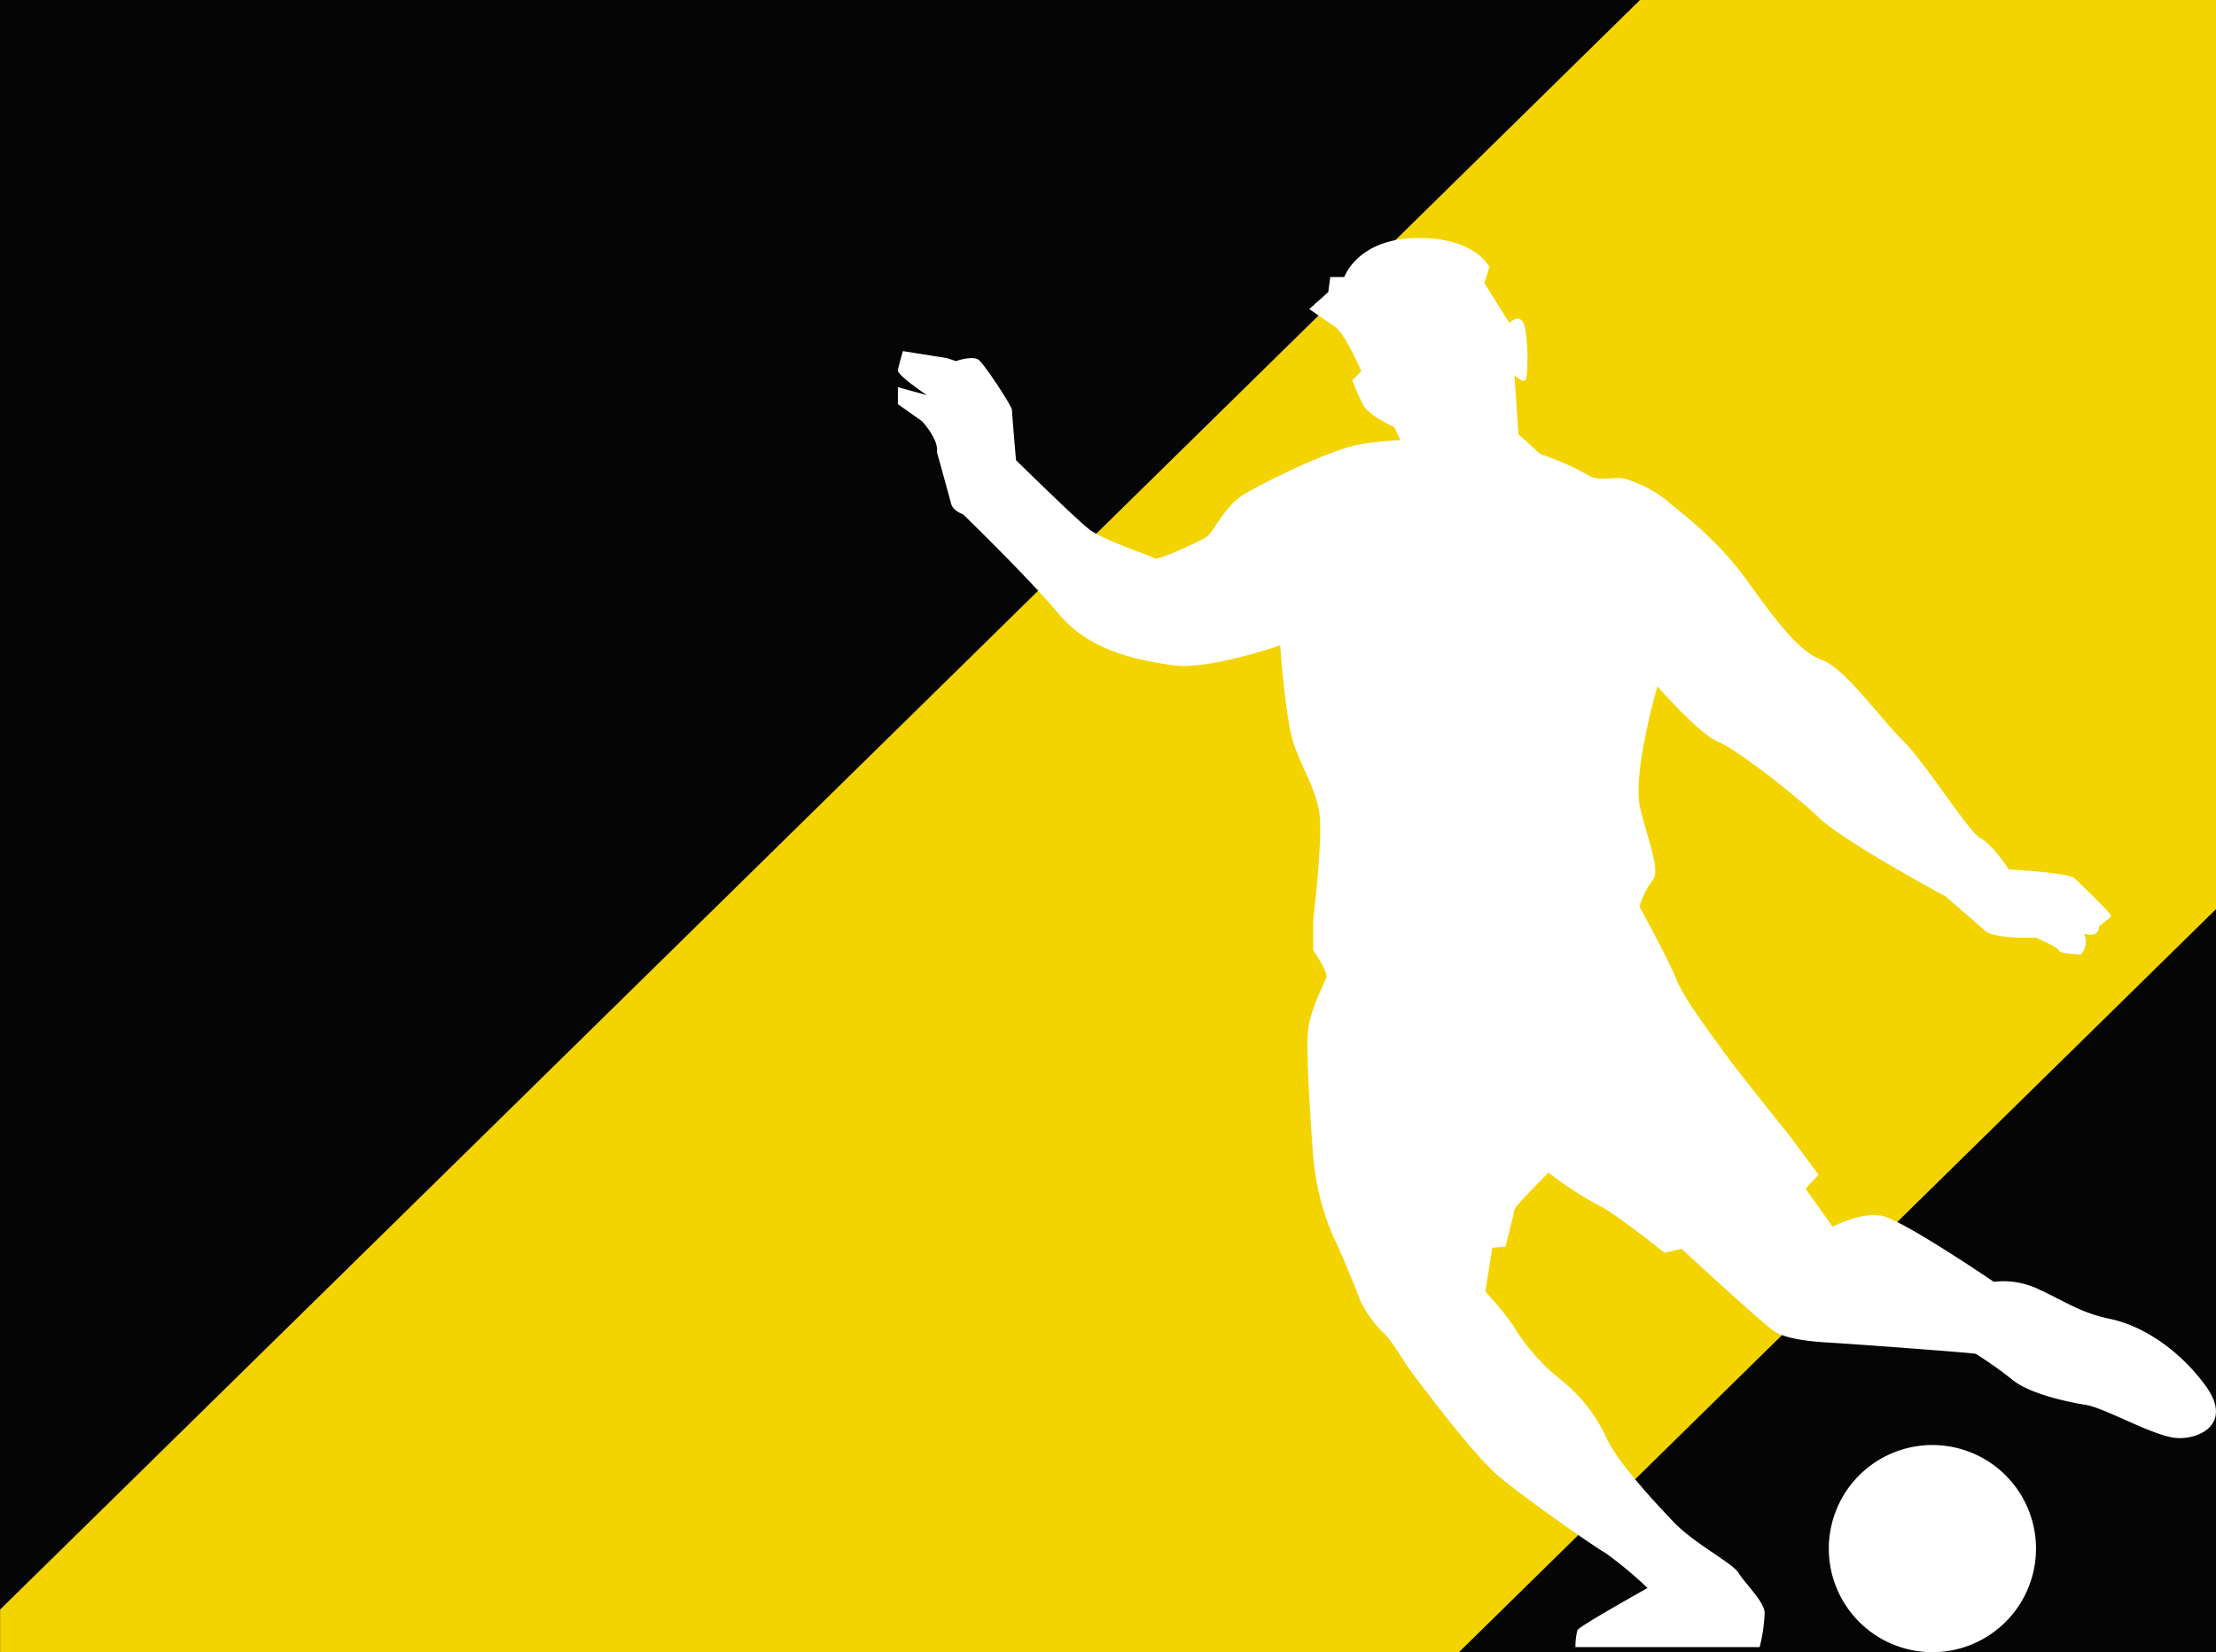<svg id="Component_24_3" data-name="Component 24 – 3" xmlns="http://www.w3.org/2000/svg" xmlns:xlink="http://www.w3.org/1999/xlink" width="295.032" height="220.002" viewBox="0 0 295.032 220.002">
  <rect x="0" y="0" width="295.032" height="220.002" fill="#808080" stroke="none"/>
  <defs>
    <clipPath id="clip-path">
      <rect id="Rectangle_2989" data-name="Rectangle 2989" width="175.49" height="188.309" fill="#fff"/>
    </clipPath>
  </defs>
  <path id="moments-of-fame-product" d="M0,0H295V220H0Z" transform="translate(0.031)" fill="#f3d400"/>
  <path id="Path_36938" data-name="Path 36938" d="M-.031,0H218.313L-.031,214.336V0Z" transform="translate(0.031 0.002)" fill="#050505"/>
  <path id="Path_36940" data-name="Path 36940" d="M-.031,0H100.76L-.031,98.94V0Z" transform="translate(295 220) rotate(180)" fill="#050505"/>
  <g id="Group_67620" data-name="Group 67620" transform="translate(119.542 31.691)">
    <g id="Group_67619" data-name="Group 67619" transform="translate(0 0)" clip-path="url(#clip-path)">
      <path id="Path_36941" data-name="Path 36941" d="M0,17.592c.133-.666.666-2.531.666-2.531l5.863.932,1.2.4s2.265-.8,3.065-.134,4.4,6.129,4.4,6.663.533,6.662.533,6.662,7.862,7.729,9.727,9.194,8.128,3.464,8.662,3.864,6-2.265,6.929-2.8,2.4-4.131,5.064-5.73,11.859-6.129,15.59-6.662a43.041,43.041,0,0,1,5.2-.533l-.8-1.732s-3.33-1.465-4.131-2.931A27.659,27.659,0,0,1,60.5,18.925l1.2-1.2s-2.133-4.93-3.465-5.863-3.464-2.4-3.464-2.4L57.3,7.2l.266-2h1.866S61.164.137,69.026,0s9.727,3.864,9.727,3.864L78.086,6l3.331,5.33s1.2-1.333,1.866,0,.666,7.2.266,7.595-1.465-.666-1.465-.666l.533,7.862,2.931,2.665a34.49,34.49,0,0,1,6.129,2.665c1.732,1.2,3.731.133,5.33.666a16.9,16.9,0,0,1,5.329,2.8c1.066,1.066,6.4,4.663,10.794,10.792s7.063,9.461,9.993,10.527,7.462,7.462,10.66,10.66,8.795,12.259,10.394,13.058,3.731,4.131,3.731,4.131,7.994.4,8.794,1.2,5.064,4.8,4.8,5.064-1.6,1.333-1.6,1.333.133,1.6-2,.933a2.521,2.521,0,0,1-.4,2.8s-2.932-.134-2.932-.533-3.065-1.732-3.065-1.732-5.463.267-6.8-.933-5.2-4.53-5.2-4.53-13.592-7.328-16.922-10.527-10.926-9.06-13.459-10.126-7.994-7.329-7.994-7.329-3.464,11.726-2.266,16.39,2.665,8.261,1.6,9.461a11,11,0,0,0-1.732,3.464s3.864,7.062,4.93,9.727,4.664,7.329,6.263,9.594,8.794,11.193,8.794,11.193l3.865,5.2-1.732,1.866,3.6,5.064s3.731-2,6.529-1.466,14.924,8.795,14.924,8.795a10.814,10.814,0,0,1,6.129,1.066c3.464,1.6,5.463,3.065,9.327,3.865s8.795,3.6,12.659,8.794-.8,7.329-3.864,7.063-9.461-4-11.992-4.4-7.329-1.465-9.594-3.2a52.947,52.947,0,0,0-5.064-3.6c-.4-.133-16.656-1.333-19.055-1.465s-6.13-.4-7.862-1.6-12.259-10.926-12.259-10.926l-2.265.533s-6.8-5.463-8.929-6.4a50.253,50.253,0,0,1-6.529-4.263s-4.53,4.53-4.53,4.93-1.2,4.93-1.2,4.93l-1.732.134-.933,5.863a36.752,36.752,0,0,1,3.731,4.53,26.77,26.77,0,0,0,6,6.929,21.213,21.213,0,0,1,6.4,8.018c1.465,3.175,6.129,8.239,8.928,11.171s7.862,5.463,8.662,6.8,3.33,3.73,3.464,5.2a20.766,20.766,0,0,1-.666,4.663H90.213a8.3,8.3,0,0,1,.267-2.265c.266-.533,9.327-5.6,9.327-5.6a53.073,53.073,0,0,0-5.6-4.663c-1.466-.8-10.794-7.329-14.258-10.26S69.558,152.573,68.36,150.973s-2.531-4.131-3.731-5.2a15.191,15.191,0,0,1-3.065-4.264c-.267-.8-2.8-7.061-3.6-8.528A34.937,34.937,0,0,1,55.3,122.459c-.267-3.865-1.066-14.391-.666-17.19s2.132-6,2.4-6.795-1.732-3.6-1.732-3.6V90.746s1.333-11.059.8-14.258-2.132-5.6-3.331-8.927S50.9,54.235,50.9,54.235,41.311,57.567,36.646,56.9s-11.059-1.865-15.19-6.8S8.664,36.78,8.664,36.78s-1.333-.4-1.6-1.465-1.866-6.8-1.866-6.8c.267-1.732-2-4.131-2-4.131L0,22.123V19.858l3.864,1.066s-4-2.665-3.864-3.331" transform="translate(0 0)" fill="#fff"/>
      <path id="Path_36942" data-name="Path 36942" d="M36.523,152.453a13.792,13.792,0,1,1-13.792,13.792,13.792,13.792,0,0,1,13.792-13.792" transform="translate(101.21 8.272)" fill="#fff"/>
    </g>
  </g>
</svg>
